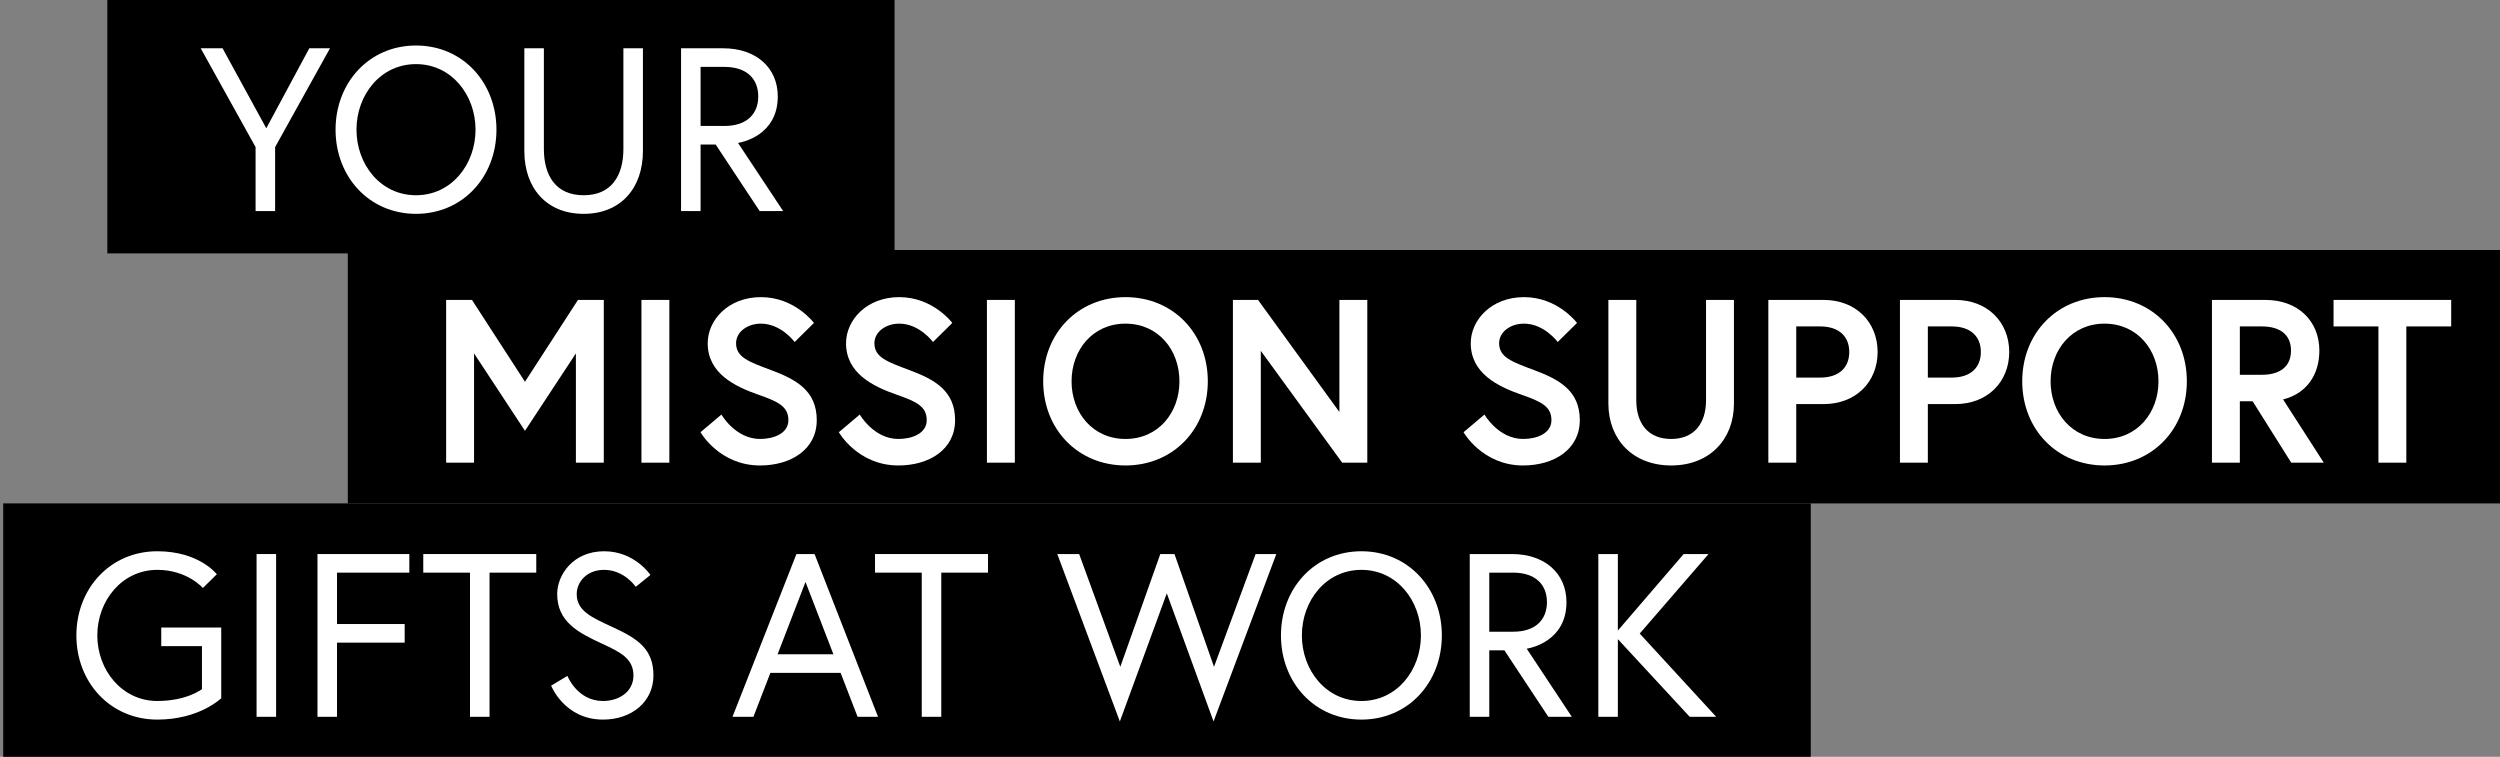 <?xml version="1.0" encoding="UTF-8"?>
<svg id="Layer_1" data-name="Layer 1" xmlns="http://www.w3.org/2000/svg" width="1000" height="302.723" viewBox="0 0 1000 302.723">
  <rect x="0" y="0" width="1000" height="302.723" fill="#808080" stroke="none"/>
  <defs>
    <style>
      .cls-1 {
        fill: #fff;
      }
    </style>
  </defs>
  <rect id="Rectangle_8" data-name="Rectangle 8" x="42.935" width="314.886" height="101.358"/>
  <rect id="Rectangle_7" data-name="Rectangle 7" x="139.13" y="100.007" width="860.87" height="101.358"/>
  <rect id="Rectangle_9" data-name="Rectangle 9" x="1.283" y="201.365" width="723.023" height="101.358"/>
  <g>
    <path class="cls-1" d="M102.233,58.845l-21.948-39.526h8.742l17.484,31.993,17.206-31.993h8.277l-21.948,39.526v25.576h-7.812v-25.576Z"/>
    <path class="cls-1" d="M198.583,51.87c0,18.787-13.392,33.667-32.179,33.667s-32.179-14.88-32.179-33.667,13.392-33.667,32.179-33.667,32.179,14.88,32.179,33.667Zm-8.37,0c0-13.857-9.579-26.227-23.809-26.227s-23.809,12.369-23.809,26.227,9.579,26.227,23.809,26.227,23.809-12.369,23.809-26.227Z"/>
    <path class="cls-1" d="M249.359,19.319h7.812V60.426c0,14.788-8.835,25.111-23.716,25.111s-23.716-10.323-23.716-25.111V19.319h7.812V59.589c0,10.509,4.65,18.507,15.903,18.507s15.903-7.998,15.903-18.507V19.319Z"/>
    <path class="cls-1" d="M272.422,19.319h16.927c12.927,0,21.762,7.626,21.762,19.251,0,15.438-14.043,18.321-15.903,18.601l18.042,27.25h-9.393l-17.578-26.599h-6.045v26.599h-7.812V19.319Zm30.877,19.251c0-7.161-4.743-11.812-13.485-11.812h-9.579v23.623h9.579c8.742,0,13.485-4.65,13.485-11.811Z"/>
  </g>
  <g>
    <path class="cls-1" d="M64.5,251.008h23.995v28.272s-8.649,8.557-25.576,8.557c-18.787,0-32.365-14.881-32.365-33.667s13.578-33.667,32.365-33.667c16.833,0,23.809,9.207,23.809,9.207l-5.58,5.487s-6.231-7.254-18.229-7.254c-14.136,0-23.995,12.369-23.995,26.227s9.858,26.227,23.995,26.227c11.904,0,17.856-4.743,17.856-4.743v-17.206h-16.275v-7.439Z"/>
    <path class="cls-1" d="M102.628,221.619h7.812v65.102h-7.812v-65.102Z"/>
    <path class="cls-1" d="M134.805,249.612h27.063v7.44h-27.063v29.668h-7.812v-65.102h36.736v7.439h-28.924v20.554Z"/>
    <path class="cls-1" d="M188.001,229.058h-18.693v-7.439h45.199v7.439h-18.693v57.662h-7.812v-57.662Z"/>
    <path class="cls-1" d="M240.731,257.425c-9.486-4.371-17.856-8.742-17.856-19.81,0-7.626,6.324-17.112,18.786-17.112,12.276,0,18.508,9.486,18.508,9.486l-5.859,4.743s-4.557-6.789-12.648-6.789c-7.161,0-10.974,5.021-10.974,9.672,0,6.604,5.58,9.207,14.508,13.3,9.951,4.557,16.183,8.742,16.183,19.251,0,10.603-8.742,17.671-20.182,17.671-15.438,0-20.74-13.579-20.74-13.579l6.51-3.906s3.906,10.045,14.229,10.045c6.231,0,12.183-3.534,12.183-10.23,0-6.789-5.394-9.394-12.648-12.741Z"/>
    <path class="cls-1" d="M318.572,221.619h7.254l25.39,65.102h-8.184l-6.789-17.578h-28.087l-6.789,17.578h-8.37l25.576-65.102Zm-7.533,40.084h22.32l-11.16-28.924-11.16,28.924Z"/>
    <path class="cls-1" d="M368.7,229.058h-18.693v-7.439h45.199v7.439h-18.693v57.662h-7.812v-57.662Z"/>
    <path class="cls-1" d="M485.415,288.58l-18.693-51.244-18.786,51.244-25.018-66.961h8.742l16.461,45.105,15.997-45.105h5.673l15.811,45.105,16.647-45.105h8.277l-25.111,66.961Z"/>
    <path class="cls-1" d="M576.741,254.17c0,18.786-13.393,33.667-32.179,33.667s-32.179-14.881-32.179-33.667,13.393-33.667,32.179-33.667,32.179,14.88,32.179,33.667Zm-8.37,0c0-13.857-9.579-26.227-23.809-26.227s-23.809,12.369-23.809,26.227,9.579,26.227,23.809,26.227,23.809-12.369,23.809-26.227Z"/>
    <path class="cls-1" d="M587.898,221.619h16.927c12.927,0,21.763,7.626,21.763,19.251,0,15.438-14.044,18.321-15.903,18.601l18.042,27.25h-9.394l-17.577-26.599h-6.045v26.599h-7.812v-65.102Zm30.877,19.251c0-7.161-4.743-11.812-13.485-11.812h-9.579v23.623h9.579c8.742,0,13.485-4.65,13.485-11.812Z"/>
    <path class="cls-1" d="M647.14,252.217l26.319-30.598h9.951l-27.528,31.807,30.598,33.295h-10.603l-28.737-31.063v31.063h-7.812v-65.102h7.812v30.598Z"/>
  </g>
  <g>
    <path class="cls-1" d="M188.783,119.969l21.205,32.737,21.204-32.737h10.323v65.102h-11.16v-43.711l-20.367,30.97-20.368-30.97v43.711h-11.16V119.969h10.323Z"/>
    <path class="cls-1" d="M256.579,119.969h11.16v65.102h-11.16V119.969Z"/>
    <path class="cls-1" d="M303.45,157.914c-9.58-3.348-20.368-8.556-20.368-20.646,0-9.207,8.184-18.415,21.297-18.415,13.579,0,21.205,10.323,21.205,10.323l-7.719,7.626s-5.394-7.347-13.485-7.347c-5.58,0-9.951,3.441-9.951,7.812,0,5.673,5.115,7.44,14.043,10.788,9.951,3.72,18.229,8.185,18.229,19.996s-10.417,18.136-22.692,18.136c-16.275,0-23.809-13.3-23.809-13.3l8.37-7.068s5.58,9.766,15.438,9.766c5.58,0,11.346-2.232,11.346-7.533,0-5.487-4.185-7.44-11.904-10.138Z"/>
    <path class="cls-1" d="M358.784,157.914c-9.58-3.348-20.368-8.556-20.368-20.646,0-9.207,8.184-18.415,21.297-18.415,13.579,0,21.205,10.323,21.205,10.323l-7.719,7.626s-5.394-7.347-13.485-7.347c-5.58,0-9.951,3.441-9.951,7.812,0,5.673,5.115,7.44,14.043,10.788,9.951,3.72,18.229,8.185,18.229,19.996s-10.417,18.136-22.692,18.136c-16.275,0-23.809-13.3-23.809-13.3l8.37-7.068s5.58,9.766,15.438,9.766c5.58,0,11.346-2.232,11.346-7.533,0-5.487-4.185-7.44-11.904-10.138Z"/>
    <path class="cls-1" d="M394.772,119.969h11.161v65.102h-11.161V119.969Z"/>
    <path class="cls-1" d="M483.123,152.52c0,19.251-13.951,33.667-32.923,33.667s-32.923-14.416-32.923-33.667,13.95-33.667,32.923-33.667,32.923,14.416,32.923,33.667Zm-11.346,0c0-12.555-8.463-23.064-21.577-23.064s-21.577,10.509-21.577,23.064,8.463,23.065,21.577,23.065,21.577-10.51,21.577-23.065Z"/>
    <path class="cls-1" d="M503.208,119.969l32.551,44.827v-44.827h11.16v65.102h-10.044l-32.551-44.734v44.734h-11.16V119.969h10.044Z"/>
    <path class="cls-1" d="M608.669,157.914c-9.579-3.348-20.367-8.556-20.367-20.646,0-9.207,8.184-18.415,21.297-18.415,13.578,0,21.205,10.323,21.205,10.323l-7.72,7.626s-5.394-7.347-13.485-7.347c-5.58,0-9.951,3.441-9.951,7.812,0,5.673,5.115,7.44,14.044,10.788,9.951,3.72,18.228,8.185,18.228,19.996s-10.416,18.136-22.692,18.136c-16.274,0-23.808-13.3-23.808-13.3l8.37-7.068s5.58,9.766,15.438,9.766c5.58,0,11.347-2.232,11.347-7.533,0-5.487-4.186-7.44-11.904-10.138Z"/>
    <path class="cls-1" d="M682.417,119.969h11.16v41.479c0,14.322-9.766,24.739-25.11,24.739s-25.111-10.417-25.111-24.739v-41.479h11.16v40.084c0,9.3,4.65,15.532,13.951,15.532,9.207,0,13.95-6.231,13.95-15.532v-40.084Z"/>
    <path class="cls-1" d="M707.338,119.969h22.135c12.928,0,21.577,8.928,21.577,20.833s-8.649,20.833-21.577,20.833h-10.975v23.437h-11.16V119.969Zm32.365,20.833c0-6.138-3.999-10.23-11.625-10.23h-9.58v20.46h9.58c7.626,0,11.625-4.092,11.625-10.23Z"/>
    <path class="cls-1" d="M759.976,119.969h22.135c12.928,0,21.576,8.928,21.576,20.833s-8.648,20.833-21.576,20.833h-10.975v23.437h-11.16V119.969Zm32.365,20.833c0-6.138-3.999-10.23-11.625-10.23h-9.58v20.46h9.58c7.626,0,11.625-4.092,11.625-10.23Z"/>
    <path class="cls-1" d="M874.739,152.52c0,19.251-13.95,33.667-32.923,33.667s-32.923-14.416-32.923-33.667,13.95-33.667,32.923-33.667,32.923,14.416,32.923,33.667Zm-11.347,0c0-12.555-8.463-23.064-21.576-23.064s-21.576,10.509-21.576,23.064,8.463,23.065,21.576,23.065,21.576-10.51,21.576-23.065Z"/>
    <path class="cls-1" d="M884.78,119.969h21.391c12.928,0,21.577,8.37,21.577,20.274,0,9.765-5.208,17.206-14.509,19.53l16.275,25.297h-13.021l-15.438-24.553h-5.115v24.553h-11.16V119.969Zm31.621,20.274c0-6.417-4.464-9.672-11.625-9.672h-8.836v19.345h8.836c7.161,0,11.625-3.255,11.625-9.672Z"/>
    <path class="cls-1" d="M951.369,130.571h-17.95v-10.602h47.06v10.602h-17.949v54.5h-11.16v-54.5Z"/>
  </g>
</svg>
